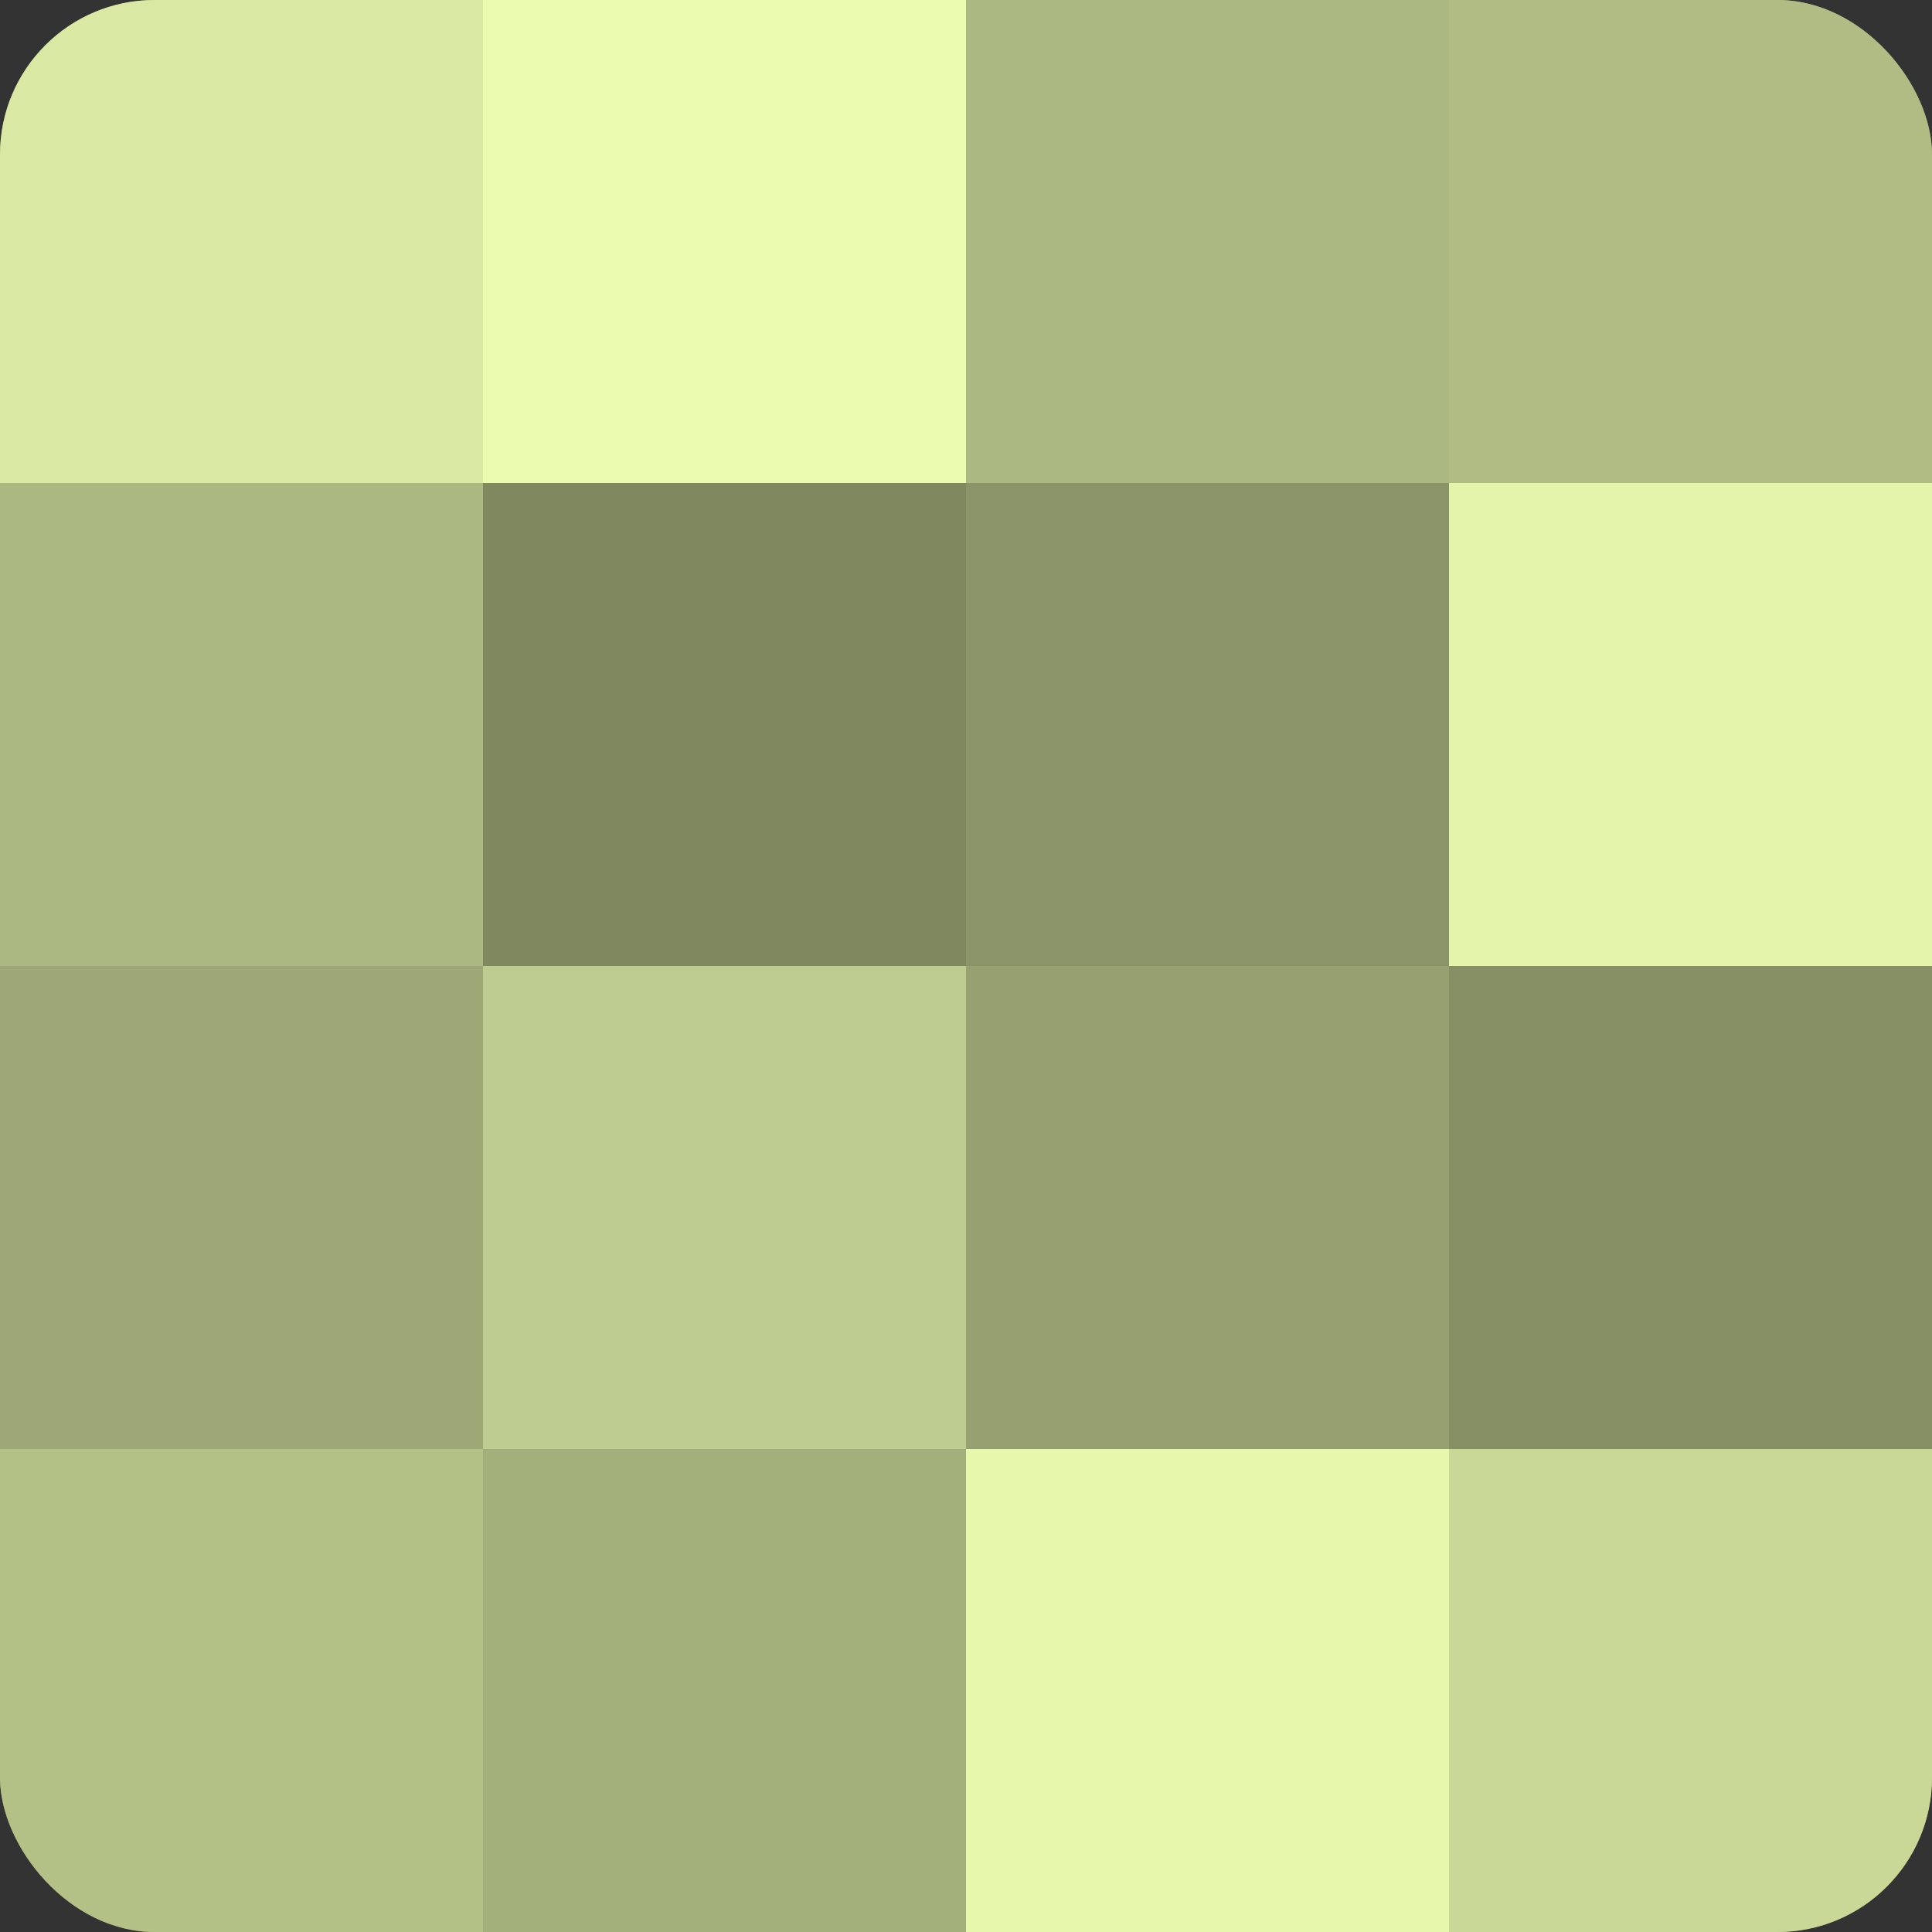 <?xml version="1.0" encoding="UTF-8"?>
<svg xmlns="http://www.w3.org/2000/svg" width="60" height="60" viewBox="0 0 100 100" preserveAspectRatio="xMidYMid meet"><rect x="0" y="0" width="100" height="100" fill="#333333" stroke="none"/><defs><clipPath id="c" width="100" height="100"><rect width="100" height="100" rx="8" ry="8"/></clipPath></defs><g clip-path="url(#c)"><rect width="100" height="100" fill="#96a070"/><rect width="25" height="25" fill="#d9e8a2"/><rect y="25" width="25" height="25" fill="#acb881"/><rect y="50" width="25" height="25" fill="#9da876"/><rect y="75" width="25" height="25" fill="#b3c086"/><rect x="25" width="25" height="25" fill="#ebfcb0"/><rect x="25" y="25" width="25" height="25" fill="#7f885f"/><rect x="25" y="50" width="25" height="25" fill="#becc8f"/><rect x="25" y="75" width="25" height="25" fill="#a4b07b"/><rect x="50" width="25" height="25" fill="#acb881"/><rect x="50" y="25" width="25" height="25" fill="#8a9468"/><rect x="50" y="50" width="25" height="25" fill="#96a070"/><rect x="50" y="75" width="25" height="25" fill="#e7f8ad"/><rect x="75" width="25" height="25" fill="#b0bc84"/><rect x="75" y="25" width="25" height="25" fill="#e4f4ab"/><rect x="75" y="50" width="25" height="25" fill="#879065"/><rect x="75" y="75" width="25" height="25" fill="#cad897"/></g></svg>
